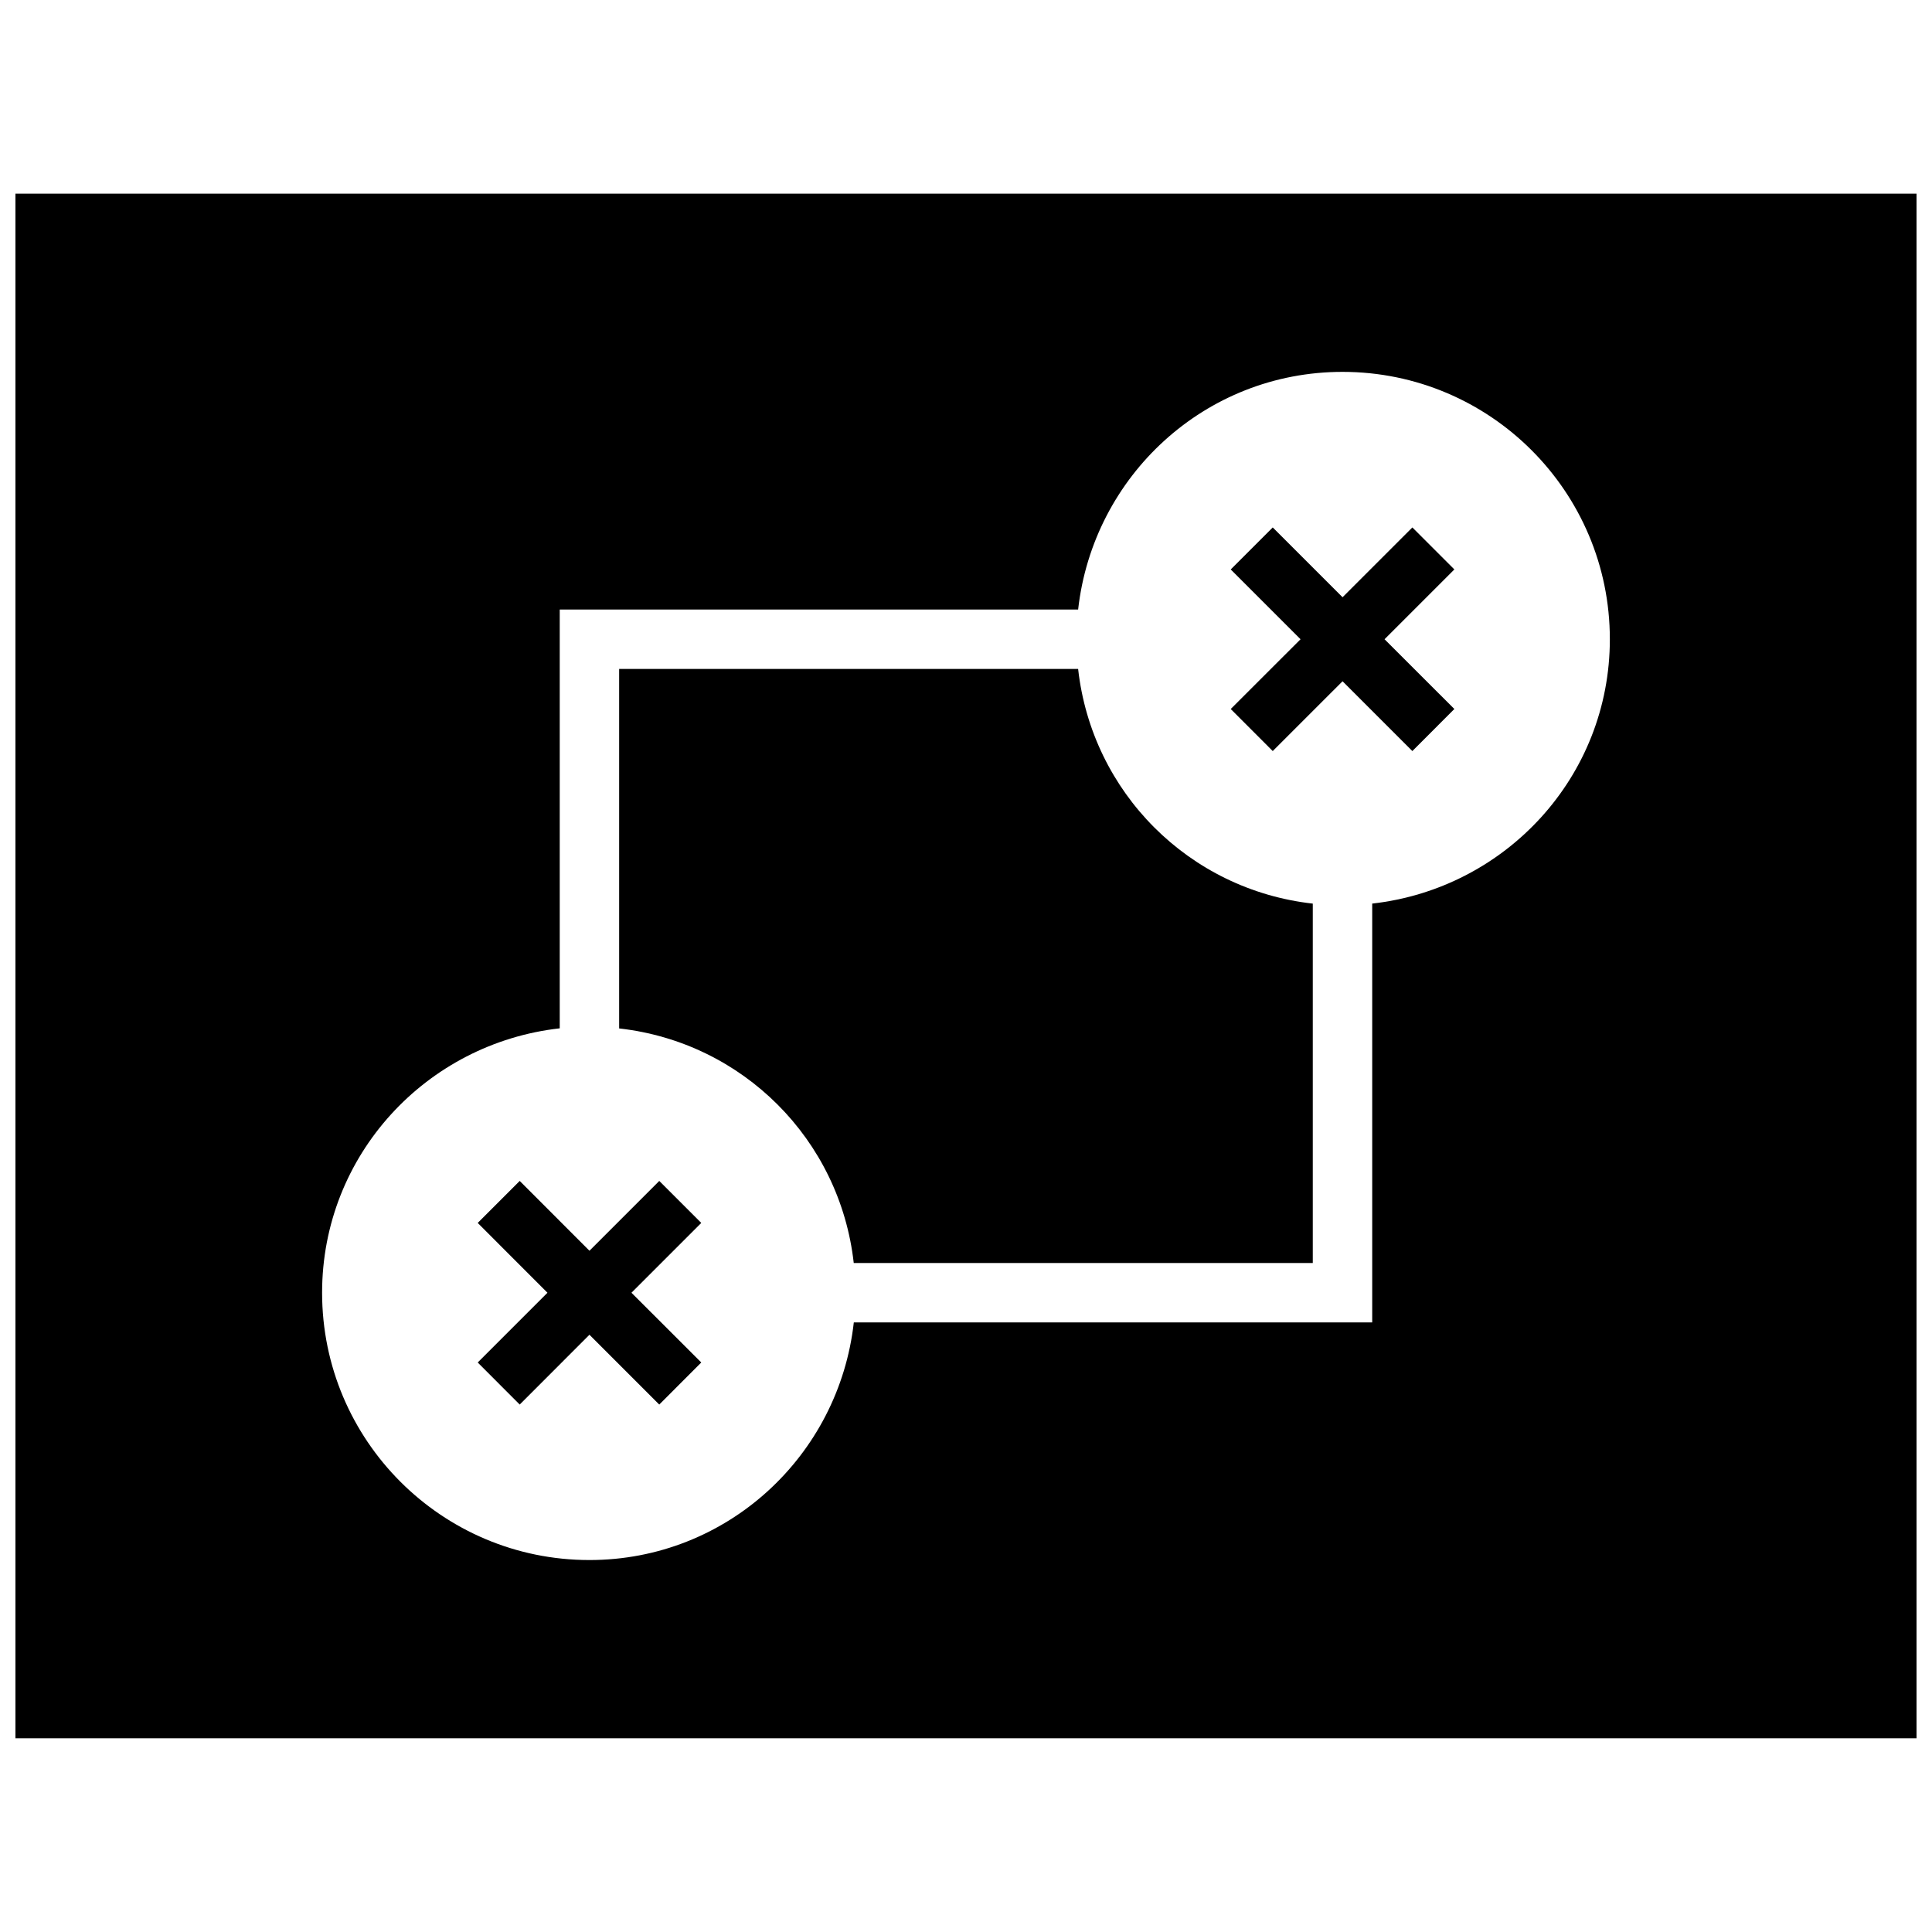 <?xml version="1.0" encoding="UTF-8"?>
<!-- Uploaded to: ICON Repo, www.iconrepo.com, Generator: ICON Repo Mixer Tools -->
<svg width="800px" height="800px" version="1.1" viewBox="144 144 512 512" xmlns="http://www.w3.org/2000/svg">
 <defs>
  <clipPath id="a">
   <path d="m148.09 195h503.81v410h-503.81z"/>
  </clipPath>
 </defs>
 <g clip-path="url(#a)">
  <path d="m148.09 195.32v409.34h503.81v-409.34zm359.56 188.14v110.99h-137.38c-3.969 35.375-33.613 62.977-70.062 62.977-39.125 0-70.848-31.723-70.848-70.848 0-36.434 27.598-66.094 62.977-70.062v-110.99h137.38c3.969-35.375 33.629-62.977 70.062-62.977 39.125 0 70.848 31.723 70.848 70.848 0 36.434-27.602 66.094-62.977 70.062z"/>
 </g>
 <path d="m429.72 321.28h-121.64v95.266c32.746 3.668 58.504 29.426 62.172 62.172h121.65v-95.25c-32.762-3.664-58.52-29.438-62.188-62.188z"/>
 <path d="m318.71 456.96-18.5 18.5-18.48-18.5-11.133 11.129 18.484 18.5-18.484 18.484 11.133 11.148 18.48-18.5 18.5 18.5 11.133-11.148-18.5-18.484 18.5-18.5z"/>
 <path d="m518.29 283.78-18.5 18.496-18.5-18.496-11.133 11.129 18.5 18.5-18.5 18.484 11.133 11.145 18.5-18.496 18.5 18.496 11.129-11.145-18.5-18.484 18.5-18.5z"/>
</svg>
